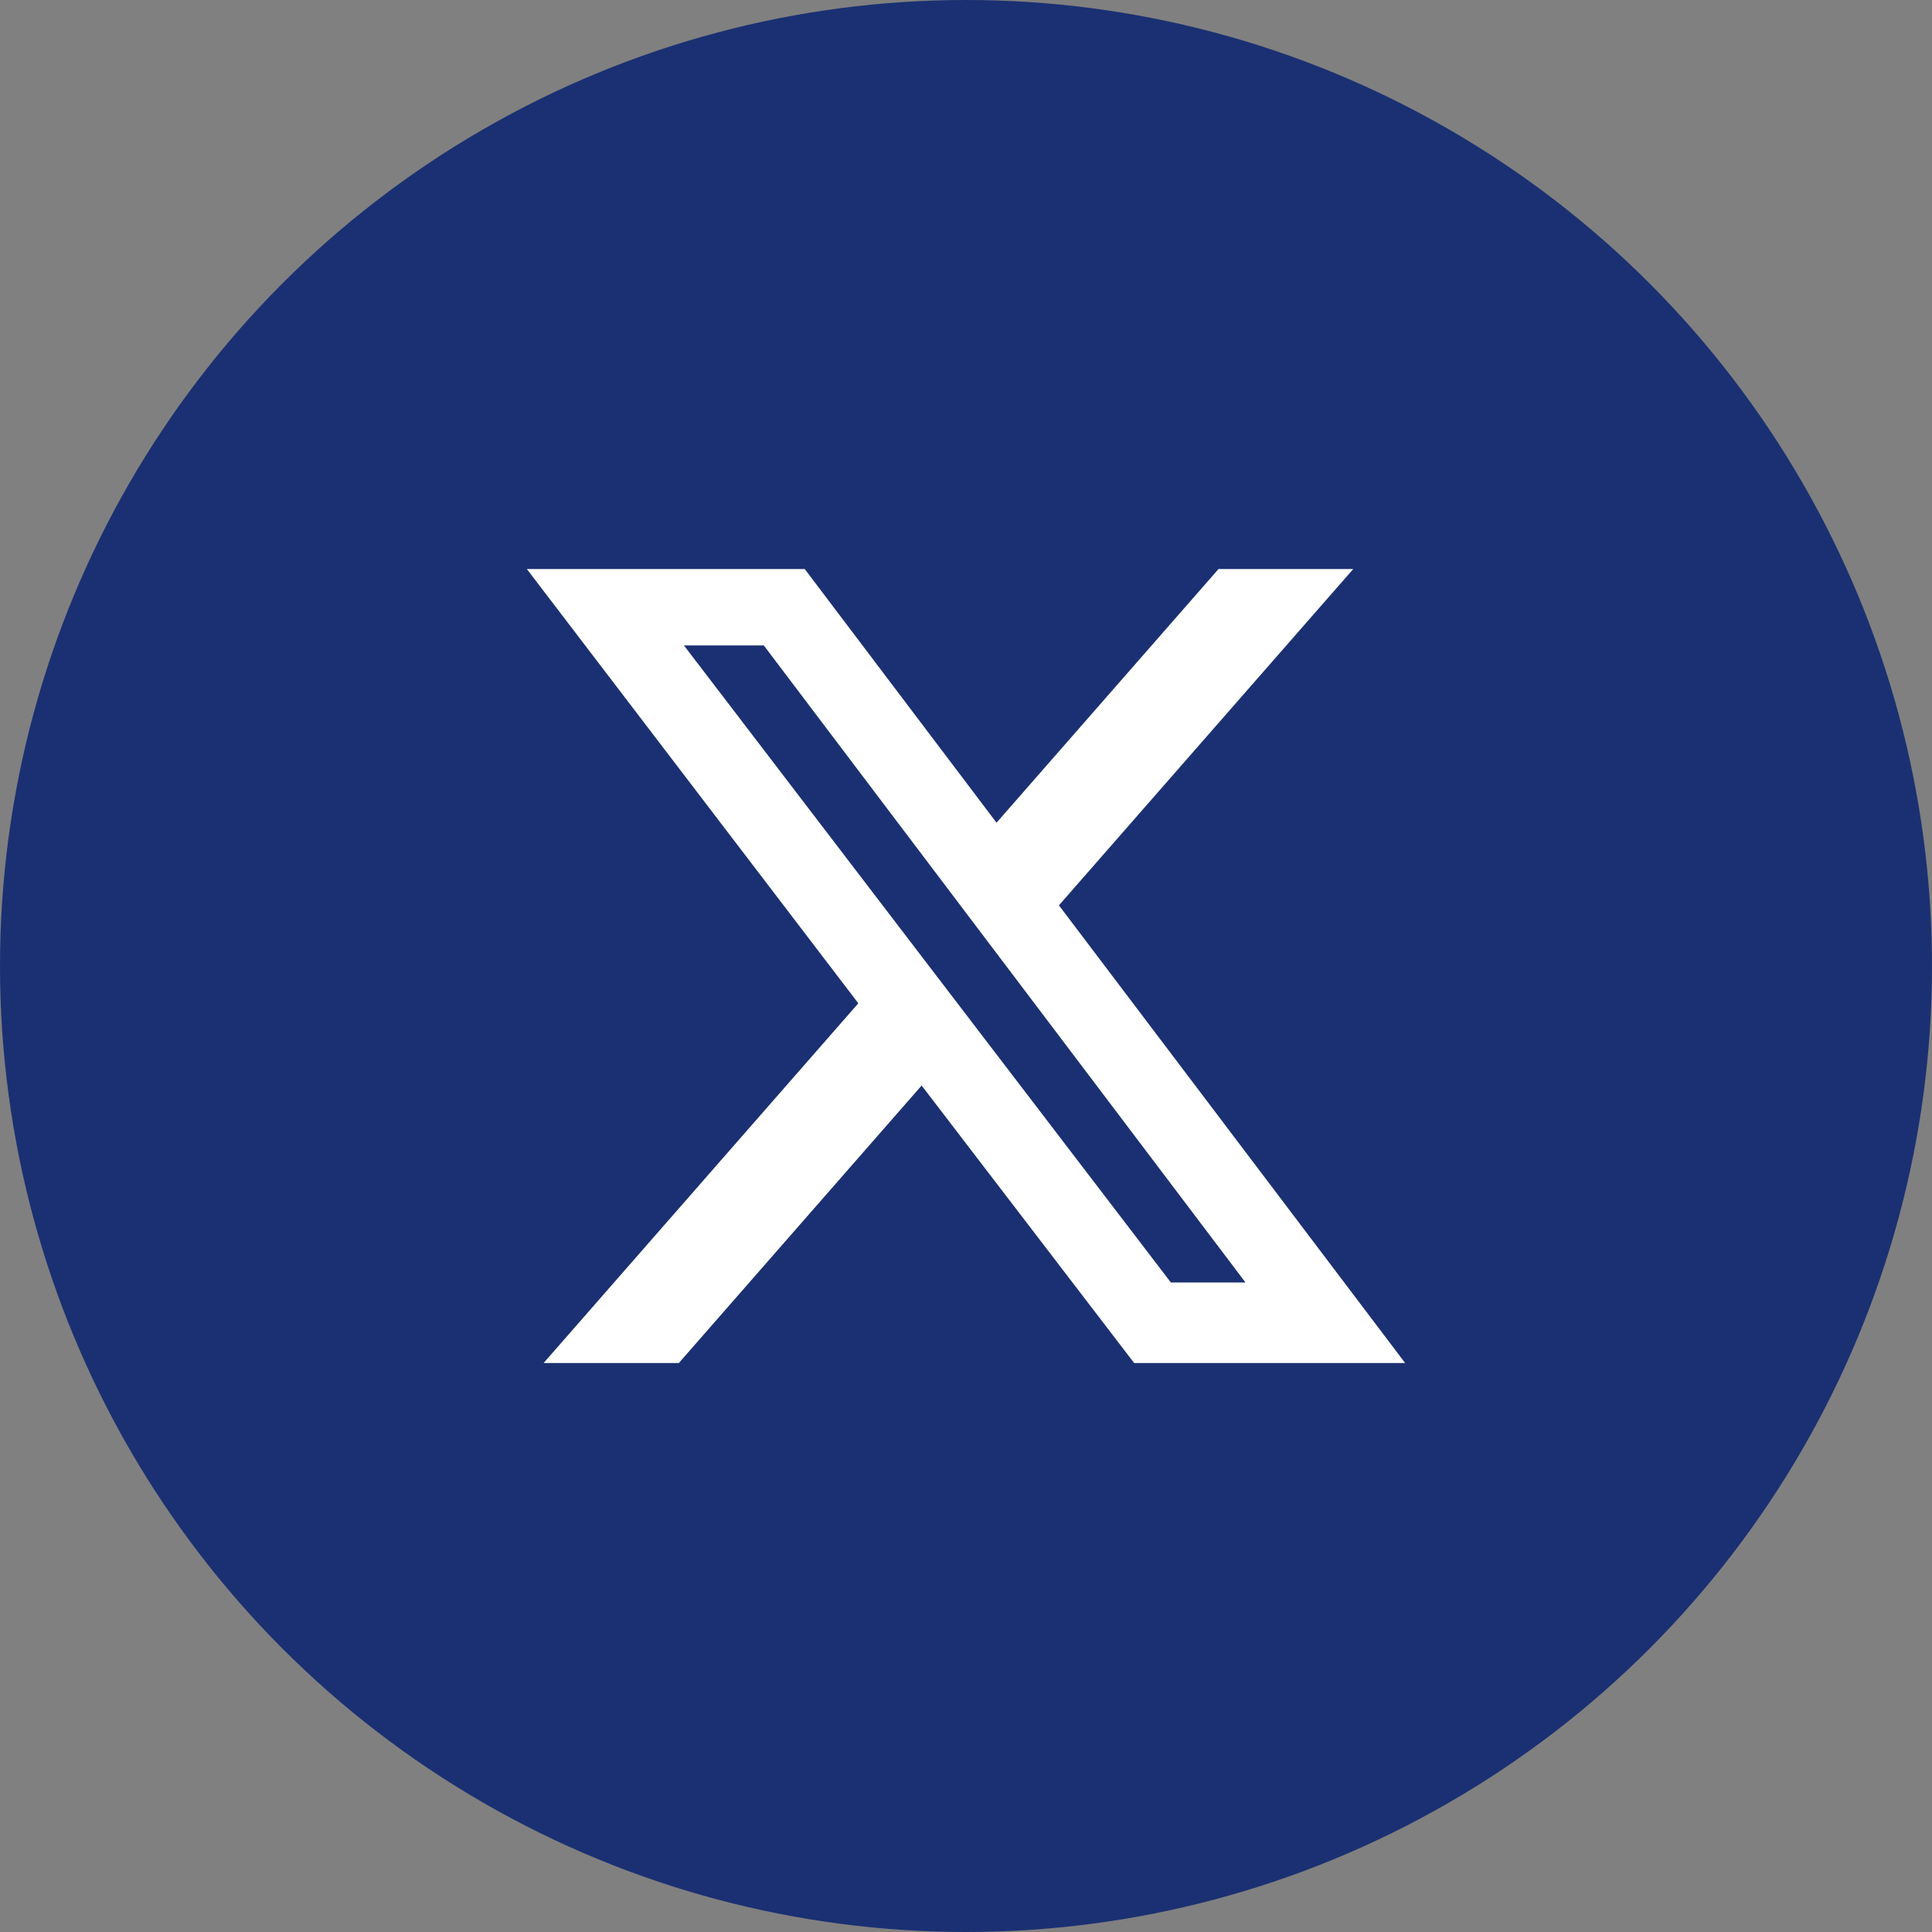<svg xmlns="http://www.w3.org/2000/svg" width="30" height="30" viewBox="0 0 30 30"><rect x="0" y="0" width="30" height="30" fill="#808080" stroke="none"/><g transform="translate(-1225 -1860)"><circle cx="15" cy="15" r="15" transform="translate(1225 1860)" fill="#1b3072"/><path d="M37.54,48h2.092l-4.57,5.222,5.376,7.107H36.23l-3.3-4.309-3.77,4.309h-2.1l4.887-5.586L26.8,48h4.315l2.978,3.939ZM36.8,59.078h1.159l-7.48-9.892H29.239Z" transform="translate(1206.381 1820.836)" fill="#fff"/></g></svg>